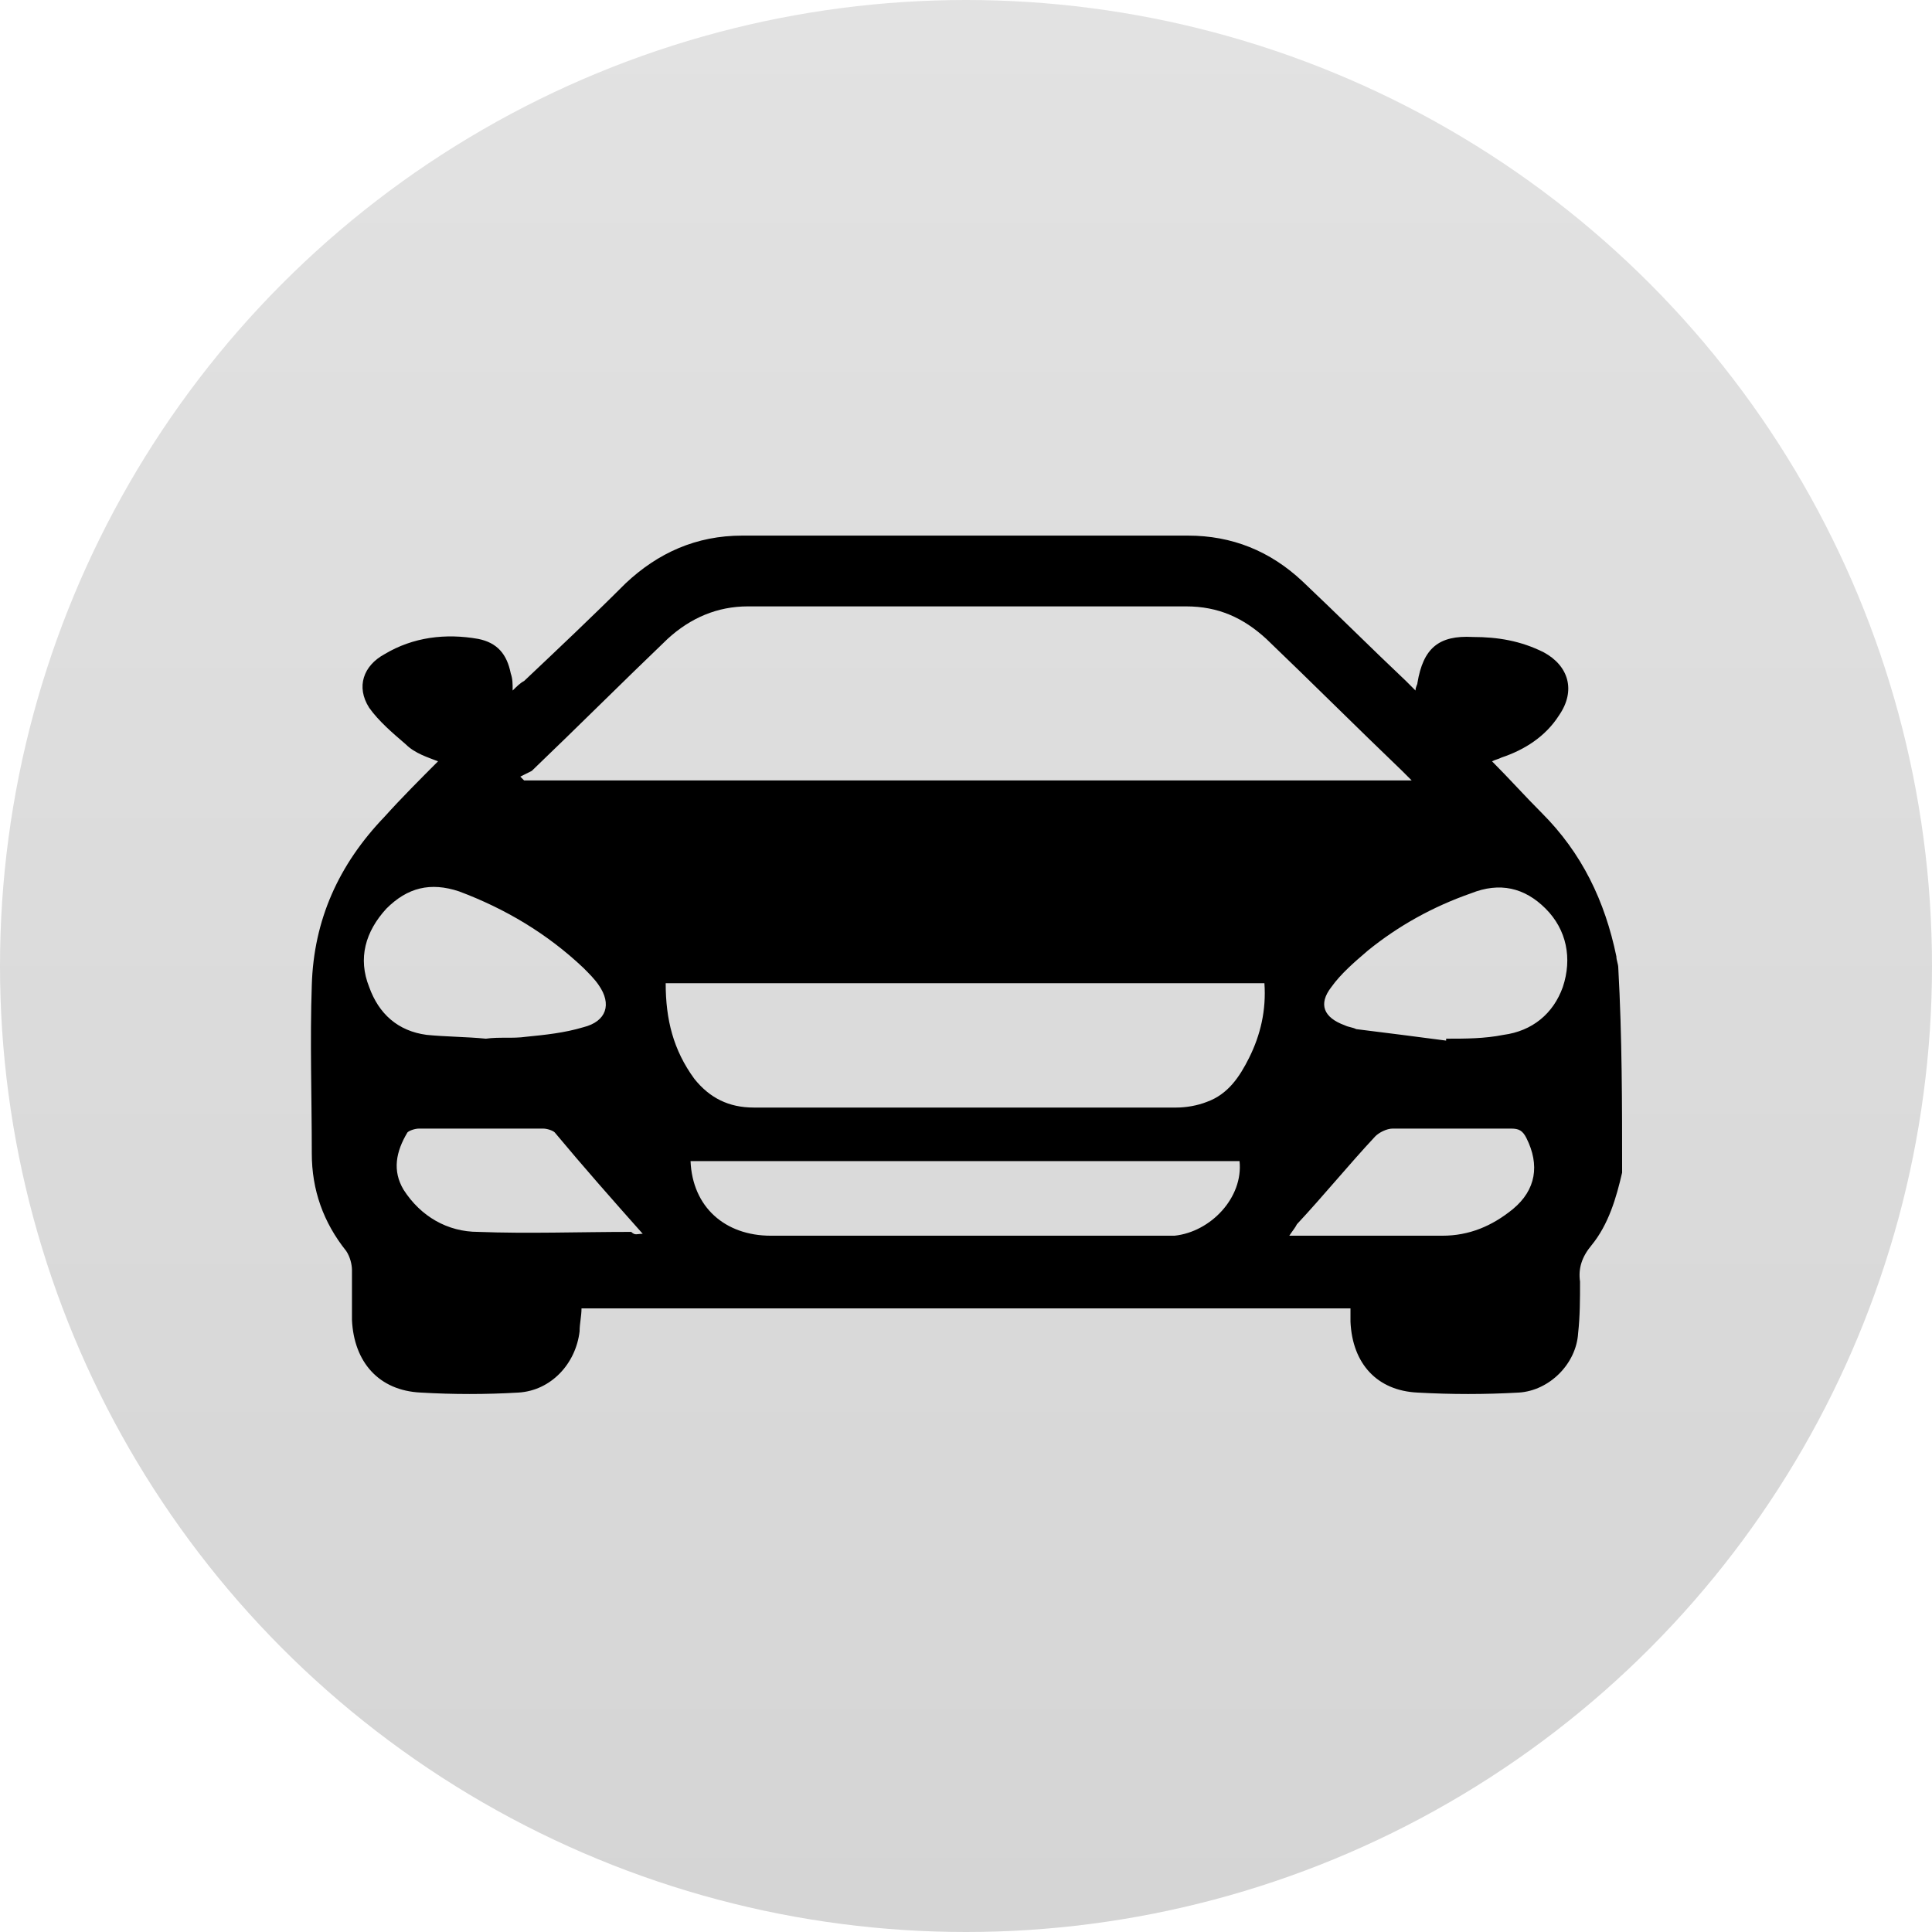 <?xml version="1.0" encoding="utf-8"?>
<!-- Generator: Adobe Illustrator 21.0.2, SVG Export Plug-In . SVG Version: 6.00 Build 0)  -->
<svg version="1.1" id="Layer_1" xmlns="http://www.w3.org/2000/svg" xmlns:xlink="http://www.w3.org/1999/xlink" x="0px" y="0px"
	 width="101px" height="101px" viewBox="0 0 101 101" style="enable-background:new 0 0 101 101;" xml:space="preserve">
<style type="text/css">
	.st0{fill:url(#SVGID_1_);}
</style>
<linearGradient id="SVGID_1_" gradientUnits="userSpaceOnUse" x1="50.5" y1="102" x2="50.5" y2="1" gradientTransform="matrix(1 0 0 -1 0 102)">
	<stop  offset="0" style="stop-color:#E2E2E2"/>
	<stop  offset="1" style="stop-color:#D5D5D5"/>
</linearGradient>
<circle class="st0" cx="50.5" cy="50.5" r="50.5"/>
<path d="M84.8,61.3c-0.3,1.3-0.7,2.7-1.6,3.8c-0.5,0.6-0.7,1.2-0.6,1.9c0,0.9,0,1.8-0.1,2.7c-0.1,1.6-1.5,3-3.1,3.1
	c-1.8,0.1-3.5,0.1-5.3,0c-2.1-0.1-3.4-1.5-3.5-3.7c0-0.2,0-0.5,0-0.7c-13.4,0-26.8,0-40.2,0c0,0.4-0.1,0.8-0.1,1.2
	c-0.2,1.7-1.5,3.1-3.2,3.2c-1.7,0.1-3.4,0.1-5.1,0c-2.2-0.1-3.5-1.6-3.6-3.8c0-0.9,0-1.7,0-2.6c0-0.3-0.1-0.7-0.3-1
	c-1.2-1.5-1.8-3.2-1.8-5.1c0-2.9-0.1-5.9,0-8.8c0.1-3.4,1.4-6.3,3.8-8.8c0.9-1,1.9-2,2.8-2.9c-0.5-0.2-1.2-0.4-1.7-0.9
	c-0.7-0.6-1.4-1.2-1.9-1.9c-0.7-1.1-0.3-2.2,0.8-2.8c1.5-0.9,3.2-1.1,4.9-0.8c1,0.2,1.5,0.8,1.7,1.8c0.1,0.3,0.1,0.5,0.1,0.9
	c0.2-0.2,0.4-0.4,0.6-0.5c1.8-1.7,3.6-3.4,5.3-5.1c1.7-1.6,3.7-2.5,6.1-2.5c7.8,0,15.6,0,23.3,0c2.3,0,4.3,0.8,6,2.4
	c1.8,1.7,3.6,3.5,5.4,5.2c0.2,0.2,0.3,0.3,0.5,0.5c0-0.2,0.1-0.3,0.1-0.4c0.3-1.8,1.1-2.5,2.9-2.4c1.3,0,2.5,0.2,3.7,0.8
	c1.3,0.7,1.7,2,0.8,3.3c-0.7,1.1-1.8,1.8-3,2.2c-0.2,0.1-0.3,0.1-0.5,0.2c0,0,0,0,0,0c0.9,0.9,1.7,1.8,2.6,2.7
	c2.1,2.1,3.3,4.6,3.9,7.5c0,0.2,0.1,0.4,0.1,0.6C84.8,54.2,84.8,57.8,84.8,61.3z M27.2,40.6c0.1,0.1,0.1,0.1,0.2,0.2
	c15.4,0,30.8,0,46.4,0c-0.2-0.2-0.4-0.4-0.5-0.5c-2.4-2.3-4.7-4.6-7.1-6.9c-1.2-1.1-2.5-1.7-4.2-1.7c-7.6,0-15.3,0-22.9,0
	c-1.6,0-3,0.6-4.2,1.7c-2.4,2.3-4.7,4.6-7.1,6.9C27.6,40.4,27.4,40.5,27.2,40.6z M34.8,51.4c0,1.9,0.4,3.5,1.5,5
	c0.8,1,1.8,1.5,3.1,1.5c7.4,0,14.7,0,22.1,0c0.5,0,1.1-0.1,1.6-0.3c1.1-0.4,1.7-1.3,2.2-2.3c0.6-1.2,0.9-2.5,0.8-3.9
	C55.7,51.4,45.3,51.4,34.8,51.4z M36.1,60.7c0.1,2.4,1.8,3.9,4.2,3.9c6.8,0,13.6,0,20.4,0c0.2,0,0.5,0,0.7,0c1.9-0.2,3.6-2,3.4-3.9
	C55.3,60.7,45.7,60.7,36.1,60.7z M25.4,54.3C25.4,54.3,25.4,54.2,25.4,54.3c0.7-0.1,1.4,0,2.1-0.1c1-0.1,2-0.2,3-0.5
	c1.2-0.3,1.5-1.2,0.8-2.2c-0.2-0.3-0.5-0.6-0.8-0.9c-1.9-1.8-4.1-3.1-6.5-4c-1.5-0.5-2.7-0.2-3.8,0.9c-1.1,1.2-1.5,2.6-0.9,4.1
	c0.5,1.4,1.5,2.3,3,2.5C23.3,54.2,24.4,54.2,25.4,54.3z M75.6,54.4c0,0,0-0.1,0-0.1c1,0,2,0,3-0.2c1.5-0.2,2.6-1.1,3.1-2.5
	c0.5-1.5,0.2-3-0.9-4.1c-1.1-1.1-2.4-1.4-3.9-0.8c-2,0.7-3.8,1.7-5.4,3c-0.7,0.6-1.4,1.2-1.9,1.9c-0.7,0.9-0.4,1.6,0.7,2
	c0.2,0.1,0.4,0.1,0.6,0.2C72.5,54,74.1,54.2,75.6,54.4z M33.6,64.5C32,62.7,30.5,61,29,59.2c-0.1-0.1-0.4-0.2-0.6-0.2
	c-2.2,0-4.3,0-6.5,0c-0.2,0-0.5,0.1-0.6,0.2c-0.6,1-0.8,2-0.2,3c0.9,1.4,2.3,2.2,3.9,2.2c2.6,0.1,5.3,0,8,0
	C33.2,64.6,33.3,64.5,33.6,64.5z M67.4,64.6c0.4,0,0.6,0,0.8,0c2.4,0,4.8,0,7.2,0c1.4,0,2.6-0.5,3.7-1.4c1.2-1,1.4-2.3,0.7-3.7
	C79.6,59.1,79.4,59,79,59c-2.1,0-4.1,0-6.2,0c-0.3,0-0.7,0.2-0.9,0.4c-1.4,1.5-2.7,3.1-4.1,4.6C67.7,64.2,67.6,64.3,67.4,64.6z"/>
</svg>
